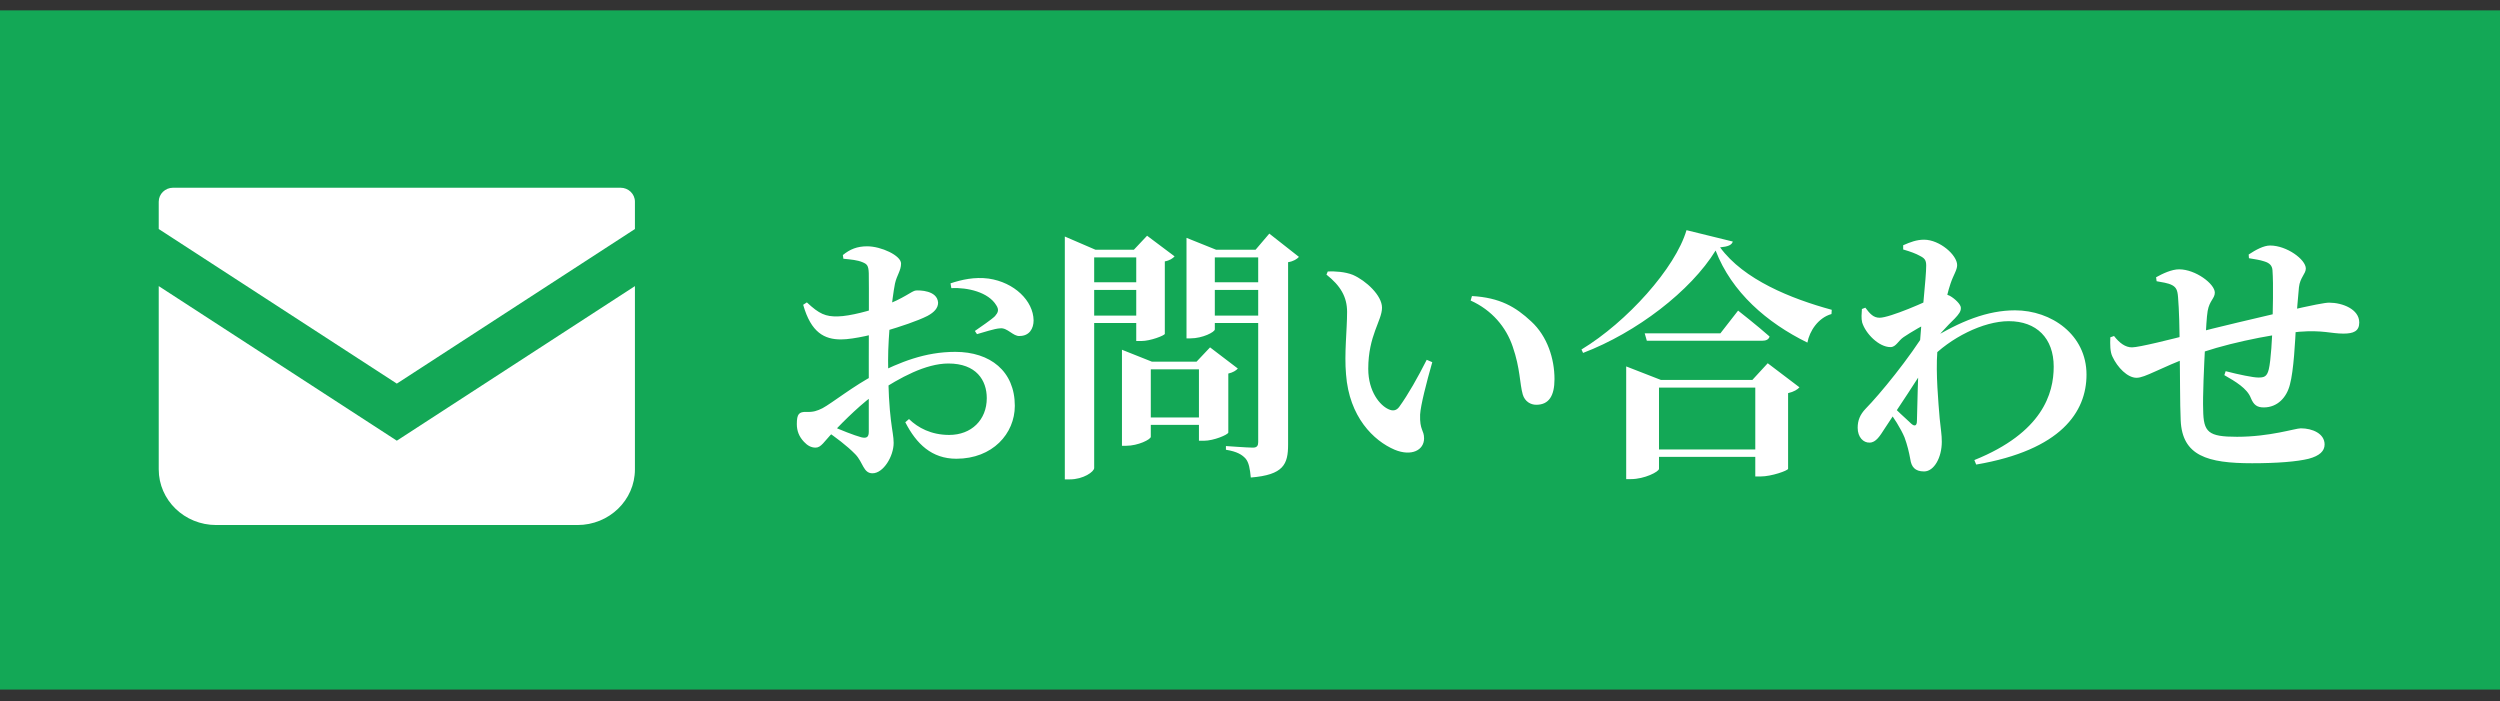<svg width="189" height="53" viewBox="0 0 189 53" fill="none" xmlns="http://www.w3.org/2000/svg">
<rect x="0" y="0" width="189" height="53" fill="#333333" stroke="none"/>
<rect y="0.784" width="189" height="51.347" fill="#13A856"/>
<path d="M63.76 19.561L63.72 19.281C64.26 18.841 64.8 18.621 65.56 18.621C66.62 18.621 68.12 19.321 68.12 19.921C68.12 20.461 67.8 20.801 67.66 21.441C67.44 22.561 67.14 25.281 67.14 27.241C67.14 31.821 67.56 32.561 67.56 33.481C67.56 34.501 66.78 35.781 65.96 35.781C65.26 35.781 65.26 34.961 64.66 34.341C64.02 33.681 63.14 33.041 62.48 32.581L62.78 32.161C63.58 32.521 64.54 32.901 65.12 33.061C65.54 33.161 65.68 33.021 65.68 32.641C65.68 31.441 65.68 29.361 65.68 27.001C65.68 25.301 65.7 21.661 65.68 20.661C65.66 20.061 65.54 19.961 65.2 19.821C64.82 19.661 64.36 19.621 63.76 19.561ZM61 22.861C61.94 23.741 62.42 23.941 63.34 23.921C64.28 23.901 65.8 23.481 66.8 23.121C68.32 22.581 68.94 21.981 69.24 21.961C69.5 21.941 70.86 21.941 70.92 22.881C70.92 23.281 70.64 23.601 70.12 23.881C69.38 24.261 68.04 24.701 66.96 25.021C66.36 25.201 64.58 25.661 63.58 25.661C62.34 25.661 61.32 25.161 60.72 23.041L61 22.861ZM62.18 30.861C62.86 30.501 64.6 29.121 66.16 28.321C68.04 27.381 69.92 26.601 72.22 26.601C74.86 26.601 76.72 28.061 76.72 30.681C76.72 32.781 75.04 34.681 72.3 34.681C70.44 34.681 69.28 33.561 68.44 31.921L68.72 31.681C69.4 32.341 70.4 32.881 71.76 32.881C73.44 32.881 74.6 31.741 74.6 30.101C74.6 28.741 73.8 27.481 71.7 27.481C69.98 27.481 68.02 28.561 66.38 29.641C65.24 30.381 63.82 31.801 62.96 32.701C62.3 33.381 62.08 33.841 61.66 33.841C61.32 33.841 61.04 33.681 60.78 33.401C60.4 33.001 60.24 32.561 60.24 32.061C60.24 31.301 60.4 31.121 60.98 31.141C61.48 31.161 61.78 31.061 62.18 30.861ZM71.92 21.781L71.86 21.421C72.7 21.141 73.68 20.921 74.74 21.061C76.68 21.341 78.12 22.741 78.14 24.221C78.14 24.841 77.82 25.401 77.08 25.401C76.6 25.441 76.16 24.761 75.62 24.821C75.16 24.841 74.32 25.141 73.86 25.261L73.7 25.021C74.1 24.741 74.96 24.161 75.22 23.901C75.46 23.621 75.54 23.421 75.32 23.081C74.72 22.081 73.14 21.721 71.92 21.781ZM84.82 27.341V26.441L87.08 27.341H91.28V27.921H87V33.021C87 33.221 86.04 33.701 85.14 33.701H84.82V27.341ZM86.12 31.561H91.62V32.121H86.12V31.561ZM90.64 27.341H90.46L91.48 26.261L93.58 27.861C93.46 28.001 93.22 28.161 92.86 28.241V32.701C92.84 32.861 91.76 33.321 91.02 33.321H90.64V27.341ZM80.5 18.881V17.881L82.82 18.881H86.54V19.461H82.72V35.381C82.72 35.661 81.9 36.241 80.88 36.241H80.5V18.881ZM89.7 18.881V17.981L91.94 18.881H95.88V19.461H91.84V24.901C91.84 25.101 90.92 25.581 90 25.581H89.7V18.881ZM95.12 18.881H94.92L95.96 17.661L98.2 19.421C98.06 19.581 97.78 19.761 97.38 19.821V33.601C97.38 35.101 97.04 35.901 94.56 36.101C94.5 35.461 94.42 34.961 94.16 34.661C93.9 34.381 93.54 34.141 92.68 34.001V33.721C92.68 33.721 94.32 33.841 94.72 33.841C95.04 33.841 95.12 33.681 95.12 33.421V18.881ZM85.9 18.881H85.72L86.72 17.821L88.8 19.381C88.68 19.521 88.42 19.701 88.06 19.761V25.241C88.04 25.361 86.98 25.781 86.28 25.781H85.9V18.881ZM81.76 21.341H86.64V21.921H81.76V21.341ZM81.76 23.861H86.64V24.421H81.76V23.861ZM91.02 21.341H95.94V21.921H91.02V21.341ZM91.02 23.861H95.94V24.421H91.02V23.861ZM101.84 23.581C101.84 22.441 101.34 21.601 100.28 20.761L100.38 20.521C100.92 20.501 101.68 20.541 102.28 20.781C103.28 21.221 104.48 22.341 104.48 23.261C104.48 24.241 103.44 25.361 103.44 27.881C103.44 29.621 104.34 30.661 104.98 30.941C105.28 31.081 105.56 31.061 105.78 30.761C106.46 29.821 107.18 28.541 107.86 27.201L108.28 27.381C107.84 28.921 107.4 30.641 107.36 31.341C107.32 32.541 107.66 32.501 107.66 33.141C107.66 34.041 106.7 34.521 105.44 34.001C103.84 33.321 102 31.521 101.76 28.301C101.62 26.721 101.84 24.961 101.84 23.581ZM111.18 22.721L111.28 22.381C113.4 22.501 114.58 23.201 115.76 24.301C116.98 25.421 117.52 27.121 117.52 28.661C117.52 29.921 117.1 30.601 116.14 30.601C115.72 30.601 115.28 30.361 115.12 29.821C114.88 28.981 114.94 27.881 114.36 26.201C113.86 24.721 112.78 23.441 111.18 22.721ZM122.94 28.721V27.701L125.56 28.721H134.36V29.301H125.42V35.441C125.42 35.661 124.32 36.221 123.3 36.221H122.94V28.721ZM132.7 28.721H132.48L133.64 27.461L136.04 29.281C135.9 29.441 135.62 29.621 135.18 29.721V35.441C135.16 35.581 133.92 36.021 133.1 36.021H132.7V28.721ZM123.82 33.981H134.4V34.541H123.82V33.981ZM124.34 25.201H130.06L131.4 23.481C131.4 23.481 132.88 24.641 133.78 25.441C133.72 25.661 133.52 25.761 133.22 25.761H124.5L124.34 25.201ZM129.7 18.941C127.82 22.001 123.72 25.141 119.68 26.681L119.56 26.421C123 24.341 126.66 20.261 127.5 17.401L131 18.261C130.92 18.521 130.66 18.641 130.04 18.701C131.82 21.141 135.4 22.581 138.48 23.421L138.46 23.741C137.46 24.021 136.8 25.021 136.64 25.901C133.58 24.401 130.92 22.101 129.7 18.941ZM145.88 27.181L145.84 25.741C148.2 24.261 150.28 23.461 152.34 23.461C155.08 23.461 157.74 25.301 157.74 28.321C157.74 31.141 155.82 34.021 149.4 35.121L149.26 34.781C154.42 32.701 155.26 29.741 155.26 27.721C155.26 25.561 153.96 24.281 151.86 24.281C149.94 24.281 147.42 25.541 145.88 27.181ZM143.92 25.481C143.5 25.761 143.34 26.241 142.92 26.241C142.04 26.241 141.04 25.221 140.78 24.381C140.7 24.061 140.74 23.701 140.76 23.361L141.02 23.261C141.38 23.741 141.64 24.021 142.1 24.021C142.86 24.021 145.68 22.801 146.52 22.341C146.84 22.181 147.08 22.201 147.4 22.361C147.8 22.581 148.24 23.021 148.24 23.261C148.26 23.541 148.08 23.761 147.78 24.081C147.22 24.621 146.36 25.541 145.88 26.221L145.96 25.001C146.06 24.801 146.2 24.381 146.26 24.161C145.5 24.501 144.42 25.141 143.92 25.481ZM142.6 30.821L142.82 30.401C143.18 30.861 144.18 31.721 144.48 32.021C144.74 32.261 144.92 32.201 144.92 31.821C144.96 30.741 144.98 28.261 145.12 26.241C145.28 23.861 145.62 21.021 145.62 20.081C145.62 19.661 145.5 19.521 145.14 19.341C144.86 19.181 144.44 19.021 143.88 18.861V18.541C144.42 18.301 144.9 18.121 145.46 18.121C146.64 18.121 147.96 19.281 147.96 20.041C147.96 20.421 147.68 20.781 147.46 21.441C147.12 22.401 146.54 25.221 146.46 26.601C146.34 28.241 146.54 30.421 146.64 31.641C146.72 32.461 146.8 32.841 146.8 33.401C146.8 34.581 146.22 35.641 145.46 35.641C144.76 35.641 144.5 35.281 144.42 34.721C144.32 34.181 144.2 33.661 143.98 33.061C143.72 32.441 143.16 31.521 142.6 30.821ZM145.74 24.801L145.86 27.241C144.8 28.901 143.62 30.681 142.48 32.401C142.12 32.961 141.82 33.461 141.34 33.461C140.88 33.481 140.44 33.061 140.44 32.341C140.44 31.781 140.62 31.341 141.04 30.901C142.1 29.821 144.36 27.081 145.74 24.801ZM163.04 21.261L163 20.961C163.5 20.681 164.18 20.361 164.74 20.361C165.98 20.361 167.44 21.461 167.44 22.121C167.44 22.561 167.04 22.721 166.9 23.501C166.82 23.961 166.78 24.861 166.72 25.881C166.62 27.721 166.52 30.021 166.56 30.981C166.58 32.681 166.94 33.021 169.12 33.021C171.62 33.021 173.52 32.381 173.94 32.381C174.82 32.381 175.74 32.781 175.74 33.601C175.74 34.101 175.36 34.461 174.54 34.681C173.66 34.901 172.14 35.021 170.26 35.021C166.88 35.021 164.98 34.461 164.86 31.781C164.8 30.481 164.82 28.441 164.78 26.381C164.78 24.901 164.74 23.401 164.66 22.461C164.62 21.901 164.5 21.721 164.22 21.561C163.88 21.381 163.44 21.341 163.04 21.261ZM170.02 19.521L170 19.241C170.54 18.881 171.14 18.561 171.62 18.561C172.88 18.561 174.32 19.621 174.32 20.301C174.32 20.701 173.88 20.981 173.8 21.721C173.74 22.441 173.64 23.421 173.58 24.481C173.52 25.801 173.4 28.041 173.12 29.061C172.88 30.041 172.18 30.801 171.14 30.801C170.64 30.801 170.38 30.621 170.16 30.081C169.88 29.361 169 28.841 168.16 28.361L168.26 28.061C169.26 28.321 170.34 28.541 170.72 28.541C171.14 28.541 171.38 28.501 171.52 27.921C171.68 27.281 171.78 25.461 171.8 24.601C171.82 23.581 171.88 21.521 171.8 20.441C171.78 20.081 171.58 19.881 171.18 19.761C170.82 19.641 170.48 19.601 170.02 19.521ZM165.76 26.901C163.26 27.821 162.18 28.561 161.52 28.561C160.84 28.561 160.08 27.781 159.7 26.961C159.52 26.601 159.52 26.061 159.54 25.501L159.82 25.401C160.24 25.941 160.68 26.261 161.18 26.261C161.7 26.261 164.2 25.641 165.72 25.241C167.42 24.781 170.88 23.981 172.66 23.561C174.9 23.041 175.78 22.881 176.08 22.881C177.1 22.881 178.36 23.381 178.36 24.381C178.36 25.041 177.92 25.221 177.16 25.221C176.22 25.221 175.6 24.941 173.82 25.081C171.46 25.301 167.82 26.081 165.76 26.901Z" fill="white"/>
<path d="M13.085 14.192H46.914C47.513 14.192 48 14.664 48 15.245V17.315L30 29.001L12 17.314V15.245C12 14.664 12.487 14.192 13.085 14.192Z" fill="white"/>
<path d="M48 21.63V35.485C48 37.809 46.056 39.692 43.656 39.692H16.344C13.943 39.692 12 37.809 12 35.485V21.629L30 33.316L48 21.63Z" fill="white"/>
</svg>
